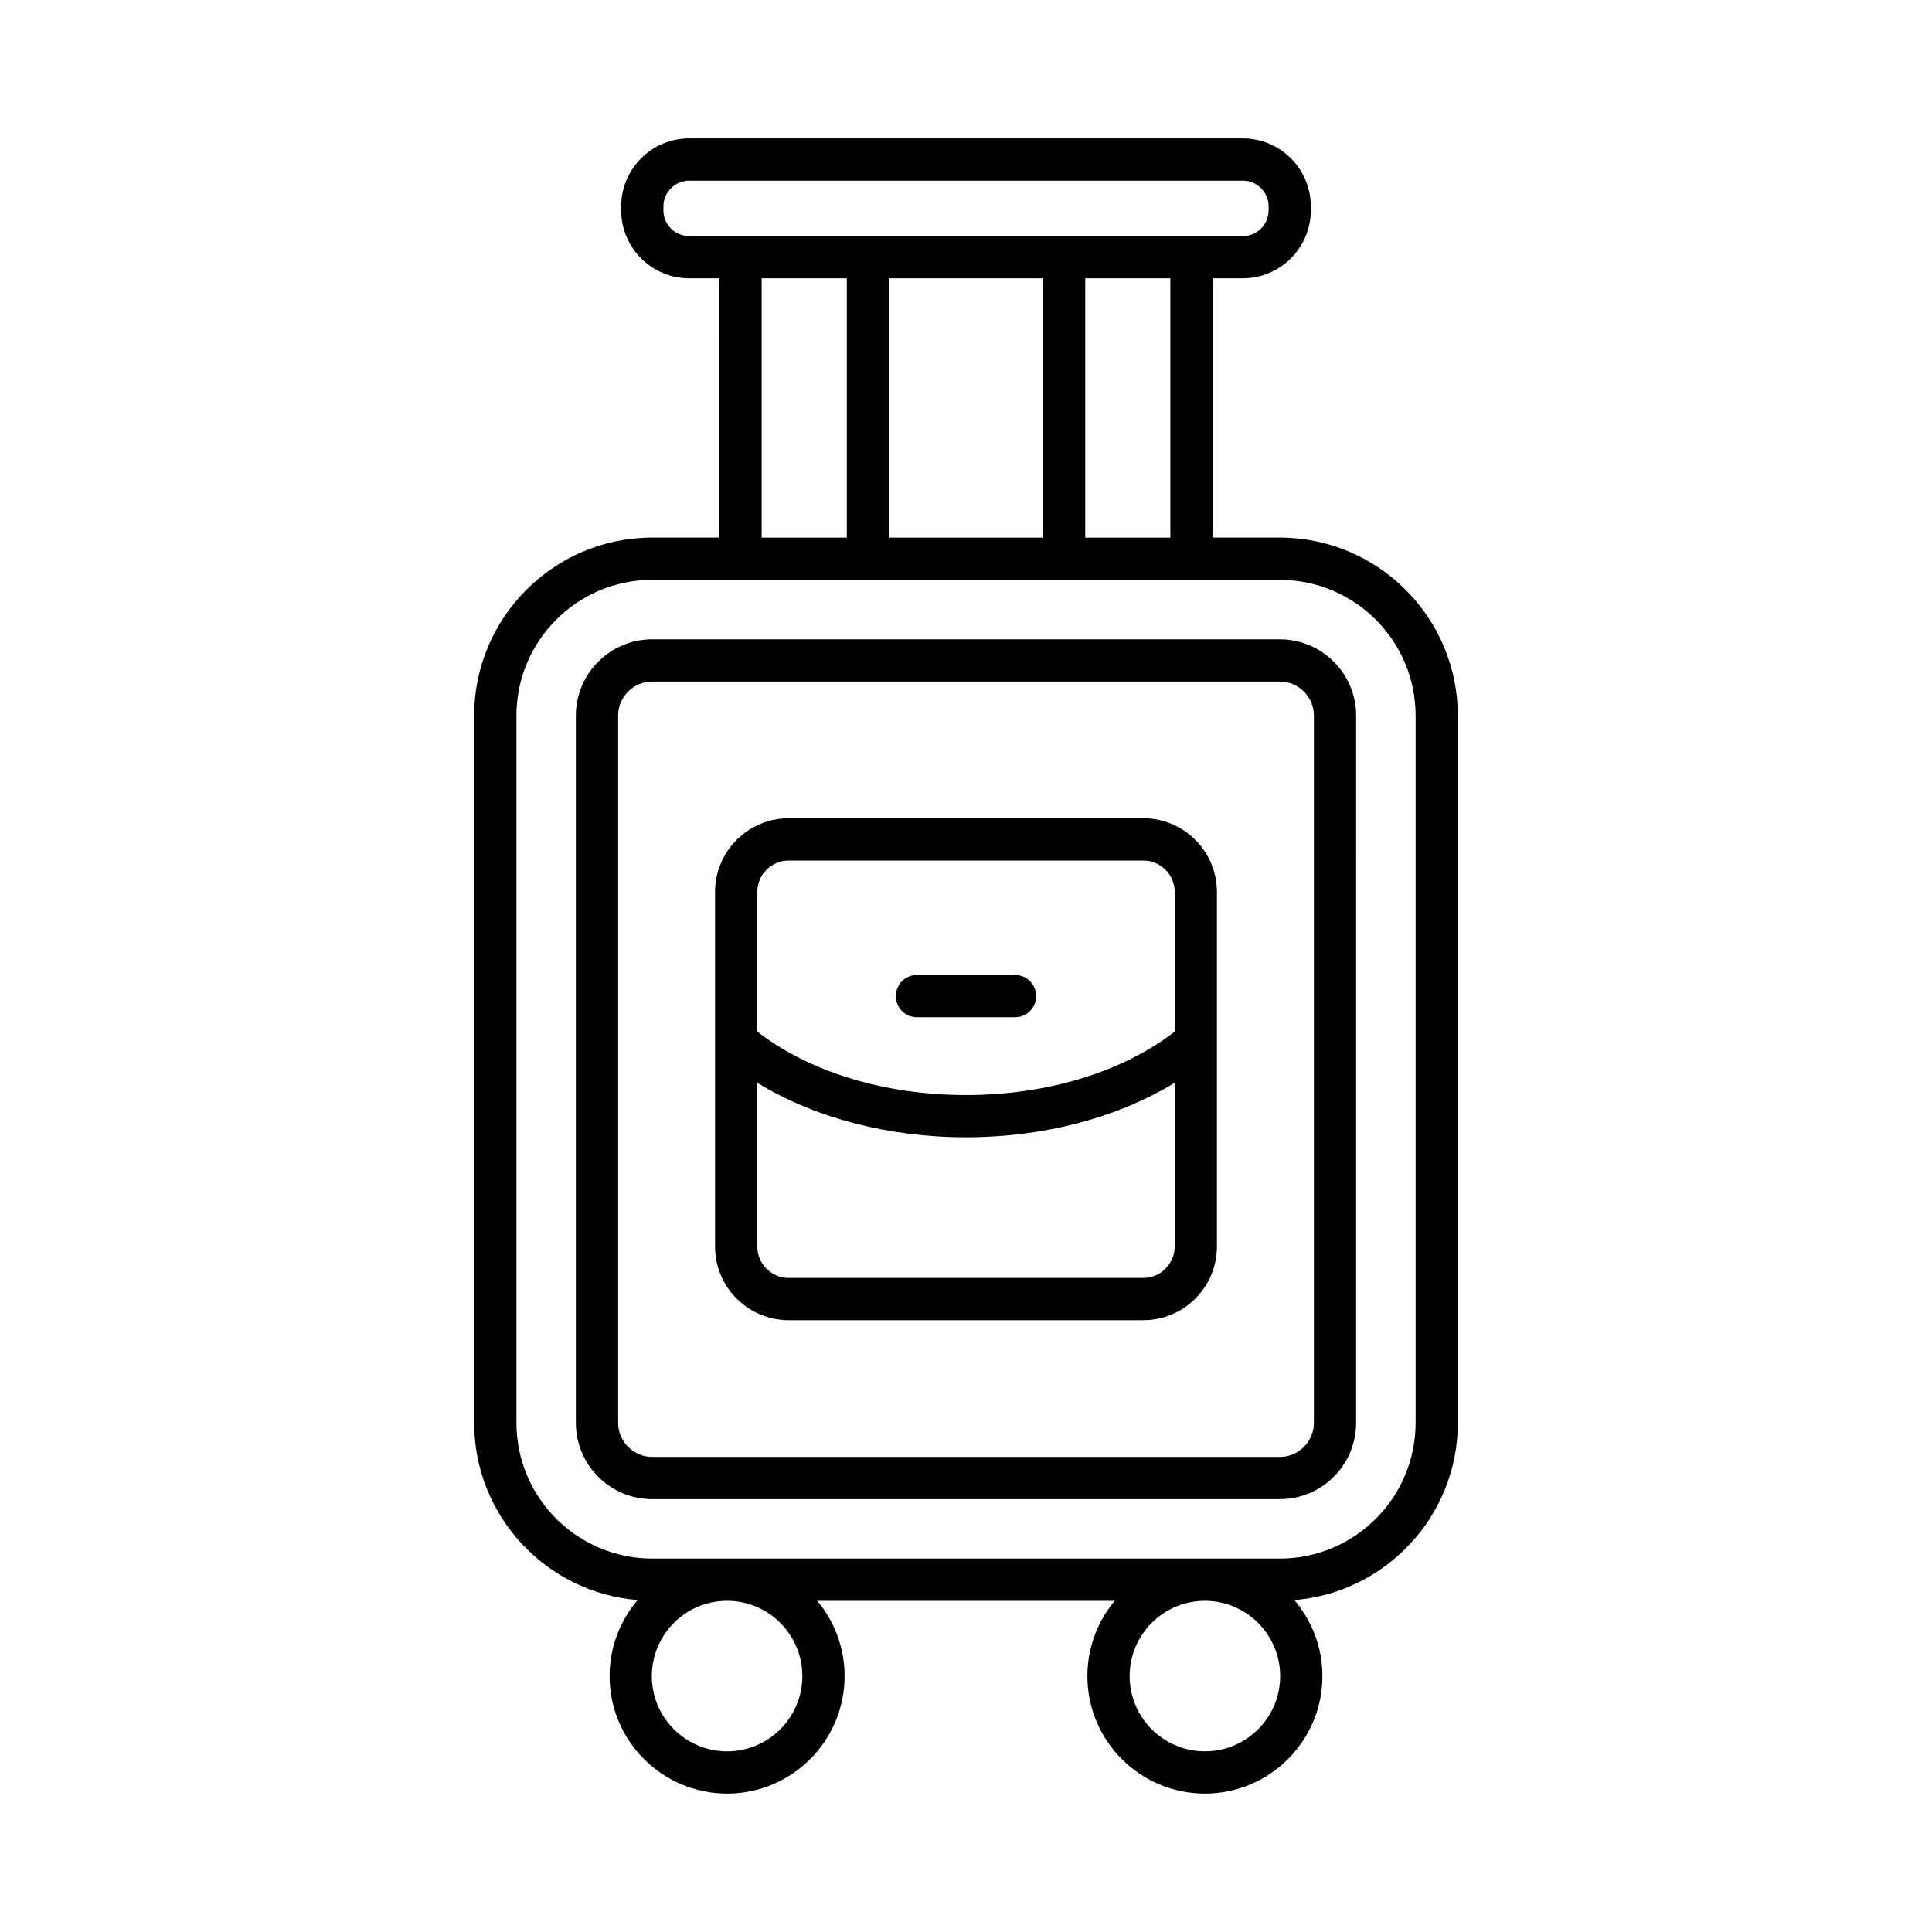<?xml version="1.0" encoding="UTF-8"?>
<!-- Uploaded to: ICON Repo, www.svgrepo.com, Generator: ICON Repo Mixer Tools -->
<svg fill="#000000" width="800px" height="800px" version="1.1" viewBox="144 144 512 512" xmlns="http://www.w3.org/2000/svg">
 <g>
  <path d="m316.84 286.46c-26.016 0-47.184 21.168-47.184 47.184v187.41c0 24.715 19.109 45.008 43.324 46.98-4.625 5.438-7.434 12.465-7.434 20.145 0 17.172 13.973 31.137 31.145 31.137s31.137-13.969 31.137-31.137c0-7.586-2.731-14.539-7.254-19.949h78.852c-4.523 5.41-7.254 12.363-7.254 19.949 0 17.172 13.969 31.137 31.137 31.137 17.172 0 31.145-13.969 31.145-31.137 0-7.68-2.809-14.707-7.434-20.145 24.215-1.973 43.324-22.27 43.324-46.98l-0.004-187.41c0-26.016-21.168-47.184-47.184-47.184h-17.809v-68.711h8.016c9.934 0 18.02-8.086 18.02-18.02l-0.004-1.035c0-9.934-8.086-18.02-18.02-18.02h-146.72c-9.934 0-18.02 8.086-18.02 18.02v1.039c0 9.934 8.086 18.02 18.02 18.02h8.016l-0.004 68.707zm19.848 321.66c-11 0-19.949-8.945-19.949-19.941 0-11 8.949-19.949 19.949-19.949s19.941 8.949 19.941 19.949c0.004 10.996-8.941 19.941-19.941 19.941zm126.62 0c-11 0-19.941-8.945-19.941-19.941 0-11 8.945-19.949 19.941-19.949 11 0 19.949 8.949 19.949 19.949 0 10.996-8.949 19.941-19.949 19.941zm-136.67-401.56c-3.762 0-6.824-3.062-6.824-6.824v-1.035c0-3.762 3.062-6.824 6.824-6.824h146.73c3.762 0 6.824 3.062 6.824 6.824v1.039c0 3.762-3.062 6.824-6.824 6.824zm127.52 11.195v68.711h-22.562v-68.711zm-33.758 0v68.711h-40.785v-68.711zm-51.984 0v68.711h-22.566v-68.711zm114.75 79.91c19.844 0 35.988 16.145 35.988 35.988v187.4c0 19.84-16.145 35.98-35.988 35.98h-166.32c-19.844 0-35.988-16.145-35.988-35.98v-187.41c0-19.844 16.145-35.988 35.988-35.988z"/>
  <path d="m296.61 333.65v187.41c0 11.156 9.074 20.23 20.23 20.23h166.32c11.156 0 20.23-9.074 20.23-20.23l0.004-187.41c0-11.156-9.074-20.23-20.23-20.23h-166.32c-11.156 0-20.234 9.074-20.234 20.23zm195.59 0v187.41c0 4.981-4.055 9.035-9.035 9.035h-166.32c-4.981 0-9.035-4.055-9.035-9.035v-187.41c0-4.981 4.055-9.035 9.035-9.035h166.32c4.977 0 9.035 4.055 9.035 9.035z"/>
  <path d="m353.01 493.86h93.973c10.766 0 19.516-8.758 19.516-19.523v-93.965c0-10.766-8.754-19.523-19.516-19.523l-93.973 0.004c-10.766 0-19.516 8.758-19.516 19.523v93.969c0 10.758 8.754 19.516 19.516 19.516zm-8.32-113.49c0-4.594 3.734-8.324 8.32-8.324h93.973c4.586 0 8.32 3.734 8.32 8.324v37.02c-13.773 10.668-33.715 16.805-55.305 16.805-21.594 0-41.531-6.133-55.305-16.805zm0 50.574c15.082 9.223 34.582 14.445 55.309 14.445s40.227-5.227 55.305-14.449v43.395c0 4.594-3.734 8.324-8.32 8.324l-93.973 0.004c-4.586 0-8.32-3.734-8.32-8.324z"/>
  <path d="m418.59 407.97c0-3.094-2.504-5.598-5.598-5.598h-25.988c-3.094 0-5.598 2.504-5.598 5.598s2.504 5.598 5.598 5.598h25.988c3.094 0.004 5.598-2.5 5.598-5.598z"/>
 </g>
</svg>